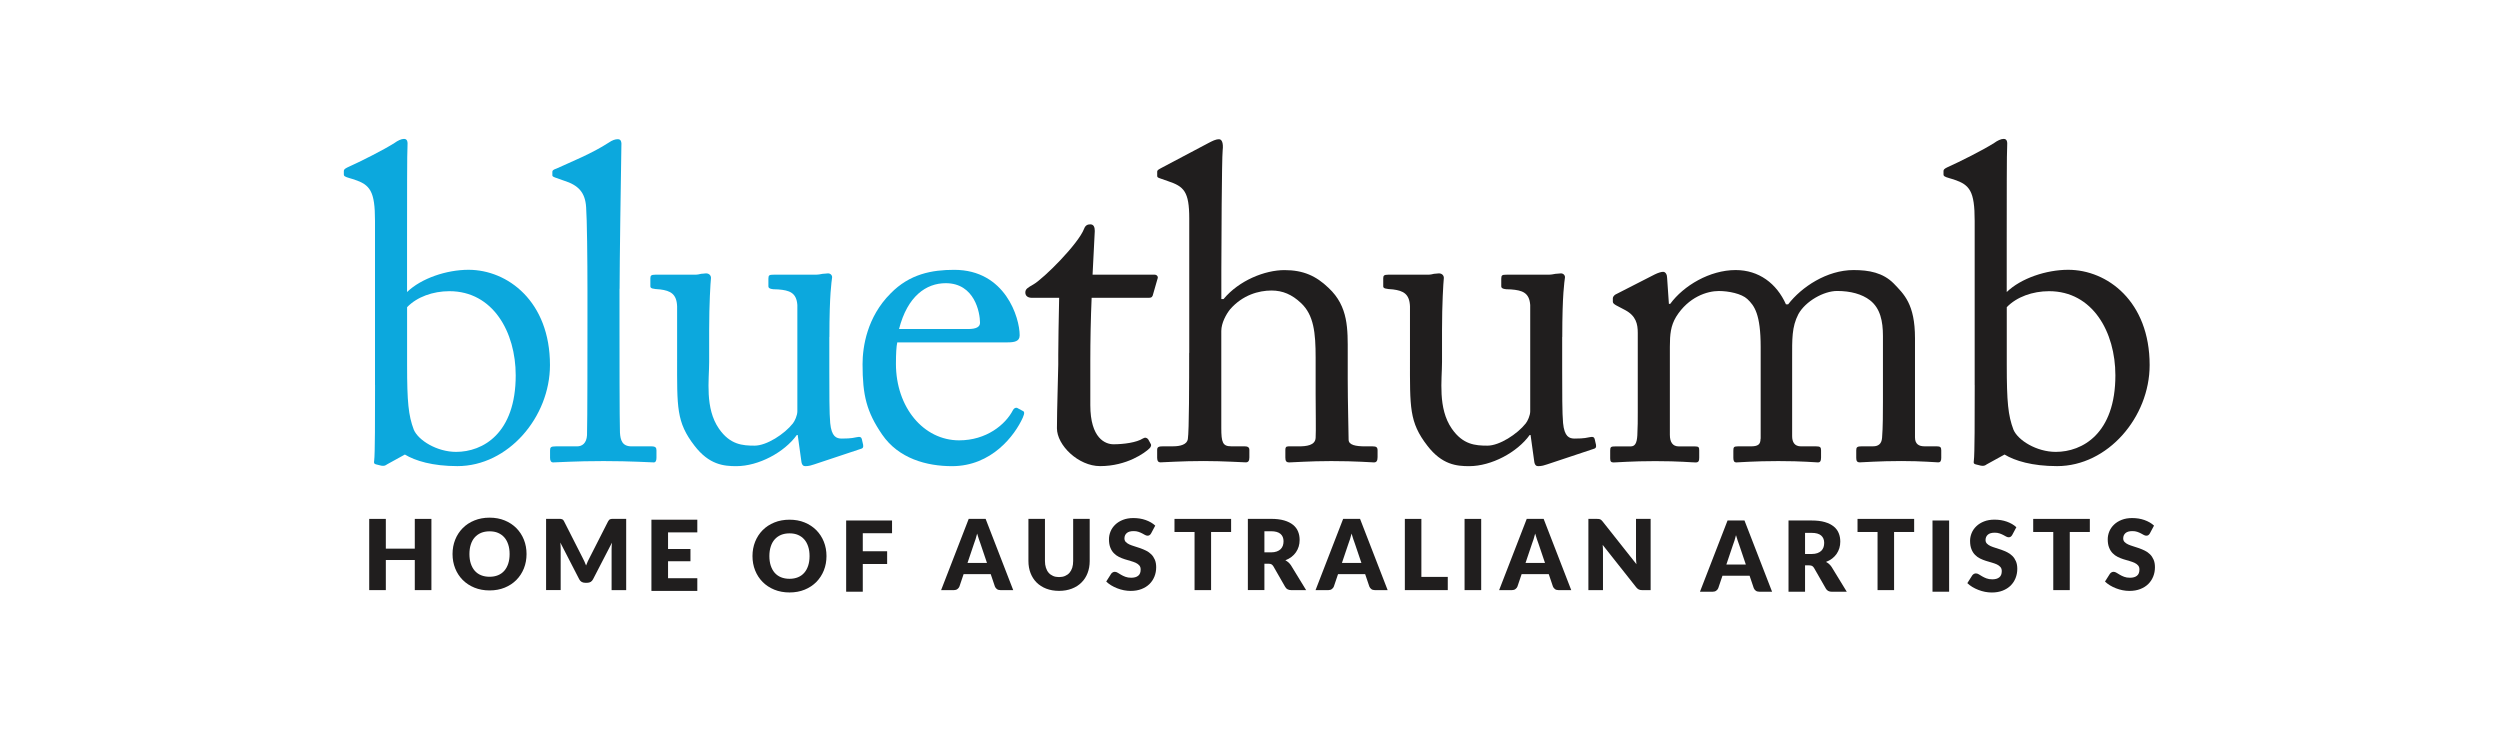 <svg width="768" height="224" viewBox="0 0 768 224" fill="none" xmlns="http://www.w3.org/2000/svg">
<path d="M115.214 118.298C115.214 128.279 115.214 139.633 114.942 141.547C114.806 142.226 114.942 142.512 115.485 142.647L117.129 143.055C117.943 143.191 118.364 143.055 118.908 142.647L124.38 139.633C127.531 141.547 132.855 143.191 140.514 143.191C156.104 143.191 168.951 128.144 168.951 112.146C168.951 92.59 155.955 82.88 143.923 82.88C137.227 82.88 129.432 85.474 125.046 89.711V73.849C125.046 61.681 125.046 46.091 125.182 44.991C125.318 43.348 125.046 42.669 124.082 42.669C123.267 42.669 122.167 43.212 121.216 43.904C117.794 46.091 110.691 49.649 106.726 51.428C105.911 51.836 105.626 52.107 105.626 52.528V53.628C105.626 54.035 105.898 54.307 107.405 54.728L108.777 55.136C113.706 56.779 115.2 58.694 115.2 67.847V118.311L115.214 118.298ZM125.059 94.369C128.074 91.219 132.99 89.453 138.056 89.453C151.46 89.453 158.426 102.028 158.426 115.297C158.426 133.209 148.309 138.818 140.107 138.818C134.226 138.818 128.482 135.26 127.11 131.987C125.467 127.614 125.059 123.513 125.059 112.159V94.383V94.369Z" fill="#0CA8DD"/>
<path d="M190.34 88.706C190.34 81.183 190.748 52.745 190.883 45.222C191.019 43.443 190.748 42.764 189.783 42.764C188.969 42.764 188.14 43.035 186.918 43.864C181.852 47.15 175.701 49.608 170.92 51.795C170.105 52.066 169.684 52.338 169.684 52.745V53.845C169.684 54.117 169.82 54.253 170.499 54.524L173.229 55.489C177.602 56.86 179.788 59.047 180.06 63.691C180.331 67.249 180.467 79.689 180.467 89.399V98.009C180.467 105.94 180.467 129.461 180.331 133.698C180.196 136.156 178.824 137.12 177.317 137.12H170.757C169.25 137.12 168.978 137.392 168.978 138.356V140.678C168.978 141.493 169.25 142.05 169.942 142.05C171.178 142.05 176.638 141.642 185.397 141.642C193.871 141.642 199.887 142.05 200.851 142.05C201.395 142.05 201.666 141.507 201.666 140.678V138.356C201.666 137.541 201.395 137.12 200.159 137.12H194.007C191.141 137.12 190.585 135.205 190.449 132.883C190.313 128.646 190.313 107.99 190.313 100.888V88.72L190.34 88.706Z" fill="#0CA8DD"/>
<path d="M254.793 103.536C254.793 90.132 255.472 86.574 255.608 85.352C255.743 84.673 255.2 83.98 254.372 83.98C253.964 83.98 253.421 84.116 252.729 84.116C252.049 84.252 251.357 84.387 250.406 84.387H237.695C236.323 84.387 236.052 84.523 236.052 85.623V87.945C236.052 88.624 236.731 88.91 239.067 88.91C242.489 89.181 244.675 89.874 244.947 93.69V126.378C244.947 127.614 244.132 129.393 243.575 130.072C240.981 133.358 235.509 136.903 231.815 136.903C228.121 136.903 224.291 136.631 220.869 131.701C216.496 125.414 217.854 116.654 217.854 111.195V101.349C217.854 93.282 218.262 86.859 218.397 85.623C218.533 84.659 217.854 83.98 216.89 83.98C216.483 83.98 215.926 84.116 215.383 84.116C214.839 84.252 214.282 84.387 213.468 84.387H201.3C200.064 84.387 199.792 84.659 199.792 85.487V87.945C199.792 88.624 200.471 88.76 202.807 88.91C205.958 89.317 207.873 90.281 208.008 94.111V110.109C208.008 125.156 207.737 129.664 213.345 136.916C217.854 142.797 222.376 143.204 226.192 143.204C233.023 143.204 240.954 138.967 244.784 133.63H245.056L246.156 141.561C246.291 142.932 246.835 143.204 247.391 143.204C248.491 143.204 249.306 142.932 250.121 142.661L264.476 137.88C265.019 137.745 265.29 137.473 265.155 136.645L264.747 134.866C264.611 134.322 264.204 134.051 263.104 134.322C261.461 134.73 259.41 134.73 258.595 134.73C256.952 134.73 255.445 134.187 255.037 129.95C254.766 127.084 254.766 120.375 254.766 113.816V103.563L254.793 103.536Z" fill="#0CA8DD"/>
<path d="M309.413 105.179C311.599 105.179 313.243 104.908 313.243 102.993C313.243 97.656 308.87 82.894 293.144 82.894C286.313 82.894 279.468 84.13 273.588 90.146C266.336 97.398 264.978 106.551 264.978 111.888C264.978 121.462 266.214 126.514 270.994 133.494C276.06 140.882 284.67 143.204 292.465 143.204C304.633 143.204 311.749 133.766 314.207 128.293C314.886 126.786 314.614 126.378 314.207 126.242L312.428 125.292C312.02 125.156 311.464 125.428 311.192 125.971C308.87 130.479 302.989 135.273 294.651 135.273C283.719 135.273 275.231 125.156 275.231 111.752C275.231 108.601 275.367 106.415 275.639 105.193H309.413V105.179ZM276.182 101.078C278.776 90.96 284.52 86.995 290.536 86.995C299.418 86.995 301.061 96.026 301.061 99.163C301.061 100.399 299.961 101.078 297.367 101.078H276.168H276.182Z" fill="#0CA8DD"/>
<path d="M334.944 110.774C334.944 104.486 335.08 97.778 335.352 91.49H352.992C353.807 91.49 354.092 91.083 354.228 90.39L355.6 85.61C355.871 85.067 355.464 84.374 354.649 84.374H335.637L336.316 70.97C336.316 69.87 336.044 68.919 334.944 68.919C334.129 68.919 333.437 69.191 333.029 70.291C331.25 74.936 320.725 85.474 317.439 87.389C315.796 88.339 314.981 88.76 314.981 89.847C314.981 90.947 315.796 91.49 317.032 91.49H325.37C325.234 97.234 325.098 106.537 325.098 108.995V112.01C325.098 113.925 324.691 125.957 324.691 131.566C324.691 136.767 331.25 143.19 337.959 143.19C346.161 143.19 351.77 139.089 353.142 137.718C353.549 137.31 353.821 136.753 353.413 136.21L352.734 134.974C352.327 134.431 351.77 134.295 351.091 134.703C349.176 135.939 345.211 136.482 342.06 136.482C339.602 136.482 334.944 134.703 334.944 124.45V110.774Z" fill="#201E1E"/>
<path d="M365.31 108.397C365.31 117.293 365.31 132.326 364.902 134.92C364.631 136.563 362.58 137.106 360.394 137.106H357.528C356.021 137.106 355.478 137.242 355.478 138.206V140.664C355.478 141.629 355.885 142.036 356.442 142.036C357.678 142.036 362.865 141.629 369.71 141.629C375.997 141.629 381.606 142.036 382.706 142.036C383.521 142.036 383.806 141.493 383.806 140.529V138.206C383.806 137.392 383.263 137.106 382.299 137.106H378.197C375.604 137.106 375.183 135.871 375.183 131.498V101.689C375.183 99.231 376.69 96.487 377.912 94.994C381.742 90.621 386.658 89.249 390.624 89.249C394.046 89.249 396.911 90.485 399.654 93.079C403.62 96.773 404.163 102.246 404.163 109.905V120.986C404.163 125.359 404.299 132.611 404.163 134.526C404.027 136.848 401.298 137.12 398.962 137.12H395.811C394.996 137.12 394.861 137.527 394.861 138.22V140.542C394.861 141.642 395.132 142.05 396.096 142.05C397.332 142.05 402.248 141.642 408.957 141.642C416.752 141.642 421.125 142.05 422.089 142.05C422.904 142.05 423.189 141.506 423.189 140.406V138.356C423.189 137.392 422.782 137.12 421.682 137.12H419.36C416.494 137.12 414.294 136.713 414.294 135.069C414.294 132.475 414.023 123.988 414.023 116.342V108.547C414.023 101.159 414.294 94.192 408.142 88.448C404.313 84.754 400.347 82.975 394.603 82.975C388.586 82.975 380.656 86.126 375.875 91.87H375.196V83.124C375.196 76.293 375.332 48.522 375.604 46.199C375.875 43.877 375.332 42.777 374.504 42.777C373.404 42.777 372.453 43.32 371.353 43.877L357.134 51.401C355.899 52.08 355.491 52.215 355.491 52.772V54.008C355.491 54.416 355.627 54.551 356.455 54.823L358.778 55.638C363.694 57.281 365.337 58.788 365.337 67.127V108.425L365.31 108.397Z" fill="#201E1E"/>
<path d="M479.928 103.536C479.928 90.132 480.607 86.574 480.743 85.352C480.879 84.673 480.336 83.98 479.507 83.98C479.1 83.98 478.557 84.116 477.864 84.116C477.185 84.252 476.492 84.387 475.542 84.387H462.831C461.459 84.387 461.187 84.523 461.187 85.623V87.945C461.187 88.624 461.866 88.91 464.202 88.91C467.624 89.181 469.811 89.874 470.082 93.69V126.378C470.082 127.614 469.268 129.393 468.711 130.072C466.117 133.358 460.644 136.903 456.95 136.903C453.256 136.903 449.427 136.631 446.004 131.701C441.632 125.414 442.99 116.654 442.99 111.195V101.349C442.99 93.282 443.397 86.859 443.533 85.623C443.669 84.659 442.99 83.98 442.025 83.98C441.618 83.98 441.061 84.116 440.518 84.116C439.975 84.252 439.418 84.387 438.603 84.387H426.435C425.199 84.387 424.928 84.659 424.928 85.487V87.945C424.928 88.624 425.607 88.76 427.943 88.91C431.093 89.317 433.008 90.281 433.144 94.111V110.109C433.144 125.156 432.872 129.664 438.481 136.916C442.99 142.797 447.512 143.204 451.328 143.204C458.159 143.204 466.09 138.967 469.919 133.63H470.191L471.291 141.561C471.427 142.932 471.97 143.204 472.527 143.204C473.627 143.204 474.442 142.932 475.257 142.661L489.611 137.88C490.154 137.745 490.426 137.473 490.29 136.645L489.883 134.866C489.747 134.322 489.339 134.051 488.239 134.322C486.596 134.73 484.546 134.73 483.731 134.73C482.088 134.73 480.58 134.187 480.173 129.95C479.901 127.084 479.901 120.375 479.901 113.816V103.563L479.928 103.536Z" fill="#201E1E"/>
<path d="M540.836 134.798C540.836 136.577 540.021 137.12 537.821 137.12H533.856C532.62 137.12 532.484 137.392 532.484 138.492V140.678C532.484 141.642 532.756 142.05 533.435 142.05C534.25 142.05 538.908 141.642 546.295 141.642C553.955 141.642 557.513 142.05 558.463 142.05C559.142 142.05 559.428 141.642 559.428 140.542V138.356C559.428 137.392 559.156 137.12 557.92 137.12H553.276C551.225 137.12 550.546 135.748 550.546 133.969V110.312C550.546 104.16 550.41 100.467 552.461 96.501C554.647 92.536 560.256 89.385 564.357 89.385C568.458 89.385 572.017 90.336 574.475 92.25C577.625 94.708 578.44 98.674 578.44 103.196V123.431C578.44 126.446 578.44 131.362 578.168 134.513C578.033 136.427 576.933 137.106 575.439 137.106H572.017C570.509 137.106 570.238 137.378 570.238 138.342V140.664C570.238 141.629 570.509 142.036 571.338 142.036C572.302 142.036 577.218 141.629 584.049 141.629C590.608 141.629 594.438 142.036 595.402 142.036C596.081 142.036 596.353 141.629 596.353 140.664V138.342C596.353 137.378 596.081 137.106 594.845 137.106H591.151C589.508 137.106 588.286 136.427 588.286 134.377V103.889C588.286 93.364 584.864 90.349 581.726 87.063C578.44 83.776 574.203 82.961 569.423 82.961C561.22 82.961 553.425 88.163 549.324 93.486H548.645C545.779 87.063 540.306 82.961 533.19 82.961C525.259 82.961 517.193 87.742 513.091 93.35H512.684L512.141 85.419C512.141 84.455 511.733 83.505 510.905 83.505C510.362 83.505 509.397 83.776 508.311 84.32L496.279 90.471C496.007 90.607 495.464 91.15 495.464 91.571V92.671C495.464 93.079 495.736 93.35 496.428 93.771L499.294 95.279C502.58 97.058 503.123 99.516 503.123 102.259V126.595C503.123 128.917 503.123 131.375 502.988 133.711C502.852 136.305 502.173 137.134 500.937 137.134H496.292C494.921 137.134 494.649 137.269 494.649 138.369V140.827C494.649 141.792 494.921 142.063 495.749 142.063C496.849 142.063 501.222 141.656 508.46 141.656C515.984 141.656 519.678 142.063 520.9 142.063C521.864 142.063 522 141.52 522 140.556V138.369C522 137.405 521.864 137.134 520.628 137.134H515.712C513.797 137.134 512.983 135.762 512.983 133.575V106.496C512.983 102.667 513.254 100.073 514.897 97.329C518.727 91.178 524.472 89.398 528.03 89.398C531.045 89.398 535.01 90.213 536.775 91.857C538.962 93.907 540.877 96.501 540.877 106.618V134.784L540.836 134.798Z" fill="#201E1E"/>
<path d="M606.633 118.298C606.633 128.279 606.633 139.633 606.361 141.547C606.225 142.226 606.361 142.512 606.905 142.647L608.548 143.055C609.363 143.191 609.784 143.055 610.327 142.647L615.8 139.633C618.95 141.547 624.274 143.191 631.933 143.191C647.523 143.191 660.37 128.144 660.37 112.146C660.37 92.59 647.374 82.88 635.342 82.88C628.647 82.88 620.852 85.474 616.465 89.711V73.849C616.465 61.681 616.465 46.091 616.601 44.991C616.737 43.348 616.465 42.669 615.501 42.669C614.686 42.669 613.586 43.212 612.635 43.904C609.213 46.091 602.111 49.649 598.145 51.428C597.33 51.836 597.045 52.107 597.045 52.528V53.628C597.045 54.035 597.317 54.307 598.824 54.728L600.196 55.136C605.125 56.779 606.619 58.694 606.619 67.847V118.311L606.633 118.298ZM616.479 94.369C619.494 91.219 624.41 89.453 629.475 89.453C642.879 89.453 649.846 102.028 649.846 115.297C649.846 133.209 639.728 138.818 631.526 138.818C625.645 138.818 619.901 135.26 618.529 131.987C616.886 127.614 616.479 123.513 616.479 112.159V94.383V94.369Z" fill="#201E1E"/>
<path d="M132.529 159.406V181.283H127.423V172.035H118.527V181.283H113.421V159.406H118.527V168.545H127.423V159.406H132.529Z" fill="#201E1E"/>
<path d="M161.754 170.202C161.754 171.777 161.482 173.258 160.939 174.616C160.396 175.974 159.621 177.155 158.63 178.16C157.639 179.165 156.444 179.953 155.045 180.523C153.646 181.093 152.098 181.379 150.4 181.379C148.703 181.379 147.141 181.093 145.742 180.523C144.344 179.953 143.148 179.165 142.144 178.16C141.152 177.155 140.378 175.974 139.835 174.616C139.292 173.258 139.02 171.777 139.02 170.202C139.02 168.627 139.292 167.146 139.835 165.788C140.378 164.43 141.152 163.249 142.144 162.244C143.135 161.239 144.33 160.451 145.742 159.881C147.141 159.311 148.703 159.025 150.4 159.025C152.098 159.025 153.66 159.311 155.045 159.881C156.444 160.451 157.639 161.253 158.63 162.244C159.621 163.249 160.396 164.43 160.939 165.788C161.482 167.146 161.754 168.613 161.754 170.188V170.202ZM156.552 170.202C156.552 169.116 156.416 168.138 156.131 167.282C155.846 166.413 155.452 165.68 154.923 165.082C154.393 164.485 153.755 164.023 152.994 163.697C152.234 163.371 151.365 163.222 150.4 163.222C149.423 163.222 148.553 163.385 147.779 163.697C147.019 164.023 146.367 164.485 145.837 165.082C145.308 165.68 144.9 166.413 144.629 167.282C144.344 168.151 144.208 169.129 144.208 170.202C144.208 171.288 144.344 172.266 144.629 173.135C144.914 174.005 145.321 174.738 145.837 175.335C146.367 175.933 147.005 176.395 147.779 176.707C148.54 177.019 149.423 177.182 150.4 177.182C151.378 177.182 152.234 177.019 152.994 176.707C153.755 176.395 154.407 175.933 154.923 175.335C155.452 174.738 155.846 174.005 156.131 173.135C156.416 172.266 156.552 171.288 156.552 170.202Z" fill="#201E1E"/>
<path d="M192.364 159.406V181.284H187.882V168.695C187.882 168.409 187.896 168.084 187.909 167.744C187.923 167.405 187.95 167.051 187.991 166.712L182.178 177.956C182.002 178.31 181.757 178.568 181.459 178.758C181.16 178.934 180.807 179.029 180.413 179.029H179.72C179.327 179.029 178.987 178.934 178.675 178.758C178.376 178.581 178.118 178.31 177.941 177.956L172.129 166.671C172.156 167.038 172.183 167.377 172.21 167.73C172.224 168.07 172.238 168.396 172.238 168.681V181.27H167.756V159.392H171.627C171.844 159.392 172.048 159.392 172.21 159.406C172.373 159.419 172.523 159.446 172.645 159.501C172.781 159.555 172.889 159.623 172.998 159.732C173.107 159.84 173.202 159.99 173.297 160.18L178.933 171.275C179.136 171.655 179.327 172.049 179.517 172.456C179.707 172.864 179.883 173.285 180.046 173.719C180.223 173.285 180.399 172.85 180.576 172.429C180.766 172.008 180.956 171.614 181.174 171.234L186.796 160.18C186.891 159.99 186.999 159.84 187.108 159.732C187.217 159.623 187.325 159.555 187.461 159.501C187.597 159.446 187.746 159.419 187.909 159.406C188.072 159.392 188.262 159.392 188.48 159.392H192.35L192.364 159.406Z" fill="#201E1E"/>
<path d="M205.224 163.547V168.654H212.11V172.415H205.224V177.63H214.215V181.528H200.118V159.65H214.215V163.547H205.224Z" fill="#201E1E"/>
<path d="M253.896 170.827C253.896 172.402 253.625 173.882 253.082 175.24C252.538 176.598 251.764 177.78 250.773 178.785C249.782 179.79 248.586 180.577 247.188 181.148C245.789 181.718 244.241 182.003 242.543 182.003C240.846 182.003 239.284 181.718 237.885 181.148C236.486 180.577 235.291 179.79 234.286 178.785C233.295 177.78 232.521 176.598 231.978 175.24C231.434 173.882 231.163 172.402 231.163 170.827C231.163 169.251 231.434 167.771 231.978 166.413C232.521 165.055 233.295 163.873 234.286 162.868C235.278 161.864 236.473 161.076 237.885 160.505C239.284 159.935 240.846 159.65 242.543 159.65C244.241 159.65 245.802 159.935 247.188 160.505C248.586 161.076 249.782 161.877 250.773 162.868C251.764 163.873 252.538 165.055 253.082 166.413C253.625 167.771 253.896 169.238 253.896 170.813V170.827ZM248.695 170.827C248.695 169.74 248.559 168.762 248.274 167.907C247.989 167.038 247.595 166.304 247.065 165.707C246.536 165.109 245.898 164.647 245.137 164.322C244.377 163.996 243.507 163.846 242.543 163.846C241.565 163.846 240.696 164.009 239.922 164.322C239.162 164.647 238.51 165.109 237.98 165.707C237.451 166.304 237.043 167.038 236.772 167.907C236.486 168.776 236.351 169.754 236.351 170.827C236.351 171.913 236.486 172.891 236.772 173.76C237.057 174.629 237.464 175.362 237.98 175.96C238.51 176.557 239.148 177.019 239.922 177.332C240.683 177.644 241.565 177.807 242.543 177.807C243.521 177.807 244.377 177.644 245.137 177.332C245.898 177.019 246.549 176.557 247.065 175.96C247.595 175.362 247.989 174.629 248.274 173.76C248.559 172.891 248.695 171.913 248.695 170.827Z" fill="#201E1E"/>
<path d="M265.046 163.806V169.346H272.529V173.258H265.046V181.773H259.94V159.895H274.036V163.806H265.046Z" fill="#201E1E"/>
<path d="M303.193 172.918L301.17 166.929C301.02 166.549 300.857 166.101 300.694 165.585C300.518 165.069 300.355 164.512 300.178 163.914C300.029 164.525 299.866 165.096 299.703 165.612C299.526 166.128 299.377 166.59 299.228 166.97L297.218 172.932H303.207L303.193 172.918ZM311.26 181.283H307.322C306.887 181.283 306.52 181.175 306.249 180.971C305.977 180.767 305.773 180.509 305.638 180.183L304.348 176.367H296.023L294.733 180.183C294.624 180.469 294.434 180.713 294.135 180.944C293.85 181.175 293.497 181.283 293.076 181.283H289.11L297.585 159.406H302.786L311.26 181.283Z" fill="#201E1E"/>
<path d="M325.343 177.277C326.022 177.277 326.633 177.169 327.176 176.938C327.706 176.707 328.168 176.395 328.534 175.974C328.901 175.553 329.186 175.037 329.39 174.425C329.58 173.814 329.675 173.135 329.675 172.361V159.406H334.754V172.361C334.754 173.706 334.537 174.928 334.102 176.055C333.668 177.182 333.043 178.146 332.228 178.948C331.413 179.762 330.435 180.387 329.268 180.835C328.1 181.283 326.796 181.514 325.343 181.514C323.876 181.514 322.572 181.283 321.405 180.835C320.237 180.387 319.259 179.749 318.444 178.948C317.629 178.133 317.018 177.169 316.583 176.055C316.149 174.928 315.932 173.706 315.932 172.361V159.406H321.011V172.348C321.011 173.122 321.106 173.801 321.309 174.412C321.5 175.023 321.785 175.539 322.151 175.96C322.518 176.381 322.98 176.707 323.509 176.938C324.039 177.169 324.65 177.277 325.329 177.277H325.343Z" fill="#201E1E"/>
<path d="M353.631 163.846C353.481 164.091 353.332 164.267 353.155 164.389C352.992 164.512 352.775 164.566 352.517 164.566C352.286 164.566 352.042 164.485 351.77 164.349C351.499 164.199 351.2 164.05 350.874 163.86C350.534 163.683 350.154 163.52 349.72 163.371C349.285 163.222 348.796 163.154 348.253 163.154C347.302 163.154 346.596 163.357 346.134 163.765C345.673 164.172 345.428 164.715 345.428 165.408C345.428 165.843 345.564 166.209 345.849 166.508C346.134 166.793 346.501 167.051 346.949 167.255C347.411 167.459 347.927 167.649 348.511 167.825C349.095 168.002 349.692 168.192 350.303 168.409C350.915 168.627 351.512 168.885 352.096 169.17C352.68 169.455 353.196 169.835 353.658 170.283C354.12 170.732 354.473 171.275 354.758 171.927C355.043 172.578 355.179 173.353 355.179 174.262C355.179 175.267 355.002 176.218 354.649 177.101C354.296 177.983 353.794 178.744 353.128 179.409C352.463 180.061 351.648 180.577 350.67 180.958C349.692 181.338 348.579 181.528 347.343 181.528C346.664 181.528 345.971 181.46 345.265 181.324C344.559 181.188 343.88 180.985 343.215 180.727C342.549 180.469 341.938 180.17 341.354 179.817C340.77 179.464 340.268 179.07 339.833 178.649L341.34 176.272C341.463 176.096 341.626 175.96 341.816 175.838C342.006 175.729 342.223 175.661 342.454 175.661C342.753 175.661 343.065 175.756 343.364 175.946C343.663 176.137 344.016 176.354 344.396 176.571C344.776 176.802 345.224 177.006 345.727 177.196C346.229 177.386 346.813 177.481 347.506 177.481C348.429 177.481 349.149 177.277 349.652 176.87C350.168 176.462 350.412 175.824 350.412 174.941C350.412 174.425 350.276 174.018 349.991 173.692C349.706 173.366 349.339 173.108 348.891 172.891C348.429 172.687 347.913 172.497 347.329 172.334C346.745 172.171 346.148 171.994 345.537 171.804C344.926 171.614 344.328 171.37 343.744 171.085C343.16 170.799 342.644 170.419 342.196 169.957C341.734 169.496 341.368 168.912 341.096 168.219C340.811 167.527 340.675 166.671 340.675 165.652C340.675 164.838 340.838 164.036 341.164 163.249C341.49 162.461 341.979 161.768 342.617 161.157C343.255 160.546 344.043 160.057 344.98 159.691C345.917 159.324 346.976 159.147 348.185 159.147C348.85 159.147 349.516 159.202 350.154 159.297C350.792 159.405 351.39 159.555 351.96 159.759C352.531 159.962 353.06 160.207 353.563 160.492C354.052 160.777 354.5 161.103 354.894 161.47L353.631 163.833V163.846Z" fill="#201E1E"/>
<path d="M378.197 163.425H372.046V181.283H366.967V163.425H360.801V159.406H378.197V163.425Z" fill="#201E1E"/>
<path d="M390.461 169.686C391.153 169.686 391.737 169.591 392.226 169.414C392.715 169.238 393.109 168.993 393.421 168.695C393.733 168.382 393.951 168.016 394.1 167.608C394.236 167.187 394.304 166.753 394.304 166.264C394.304 165.3 393.991 164.553 393.367 164.009C392.742 163.466 391.764 163.195 390.461 163.195H388.424V169.686H390.461ZM401.243 181.284H396.653C395.798 181.284 395.187 180.958 394.82 180.319L391.18 173.964C391.004 173.692 390.814 173.489 390.61 173.366C390.406 173.244 390.094 173.176 389.714 173.176H388.424V181.27H383.344V159.392H390.461C392.036 159.392 393.394 159.555 394.508 159.881C395.621 160.207 396.531 160.669 397.237 161.239C397.943 161.823 398.459 162.502 398.772 163.303C399.098 164.091 399.247 164.96 399.247 165.884C399.247 166.59 399.152 167.269 398.962 167.893C398.772 168.518 398.487 169.102 398.12 169.645C397.753 170.175 397.292 170.664 396.748 171.085C396.205 171.506 395.567 171.845 394.861 172.117C395.187 172.293 395.499 172.497 395.798 172.755C396.083 173.013 396.354 173.312 396.585 173.665L401.243 181.284Z" fill="#201E1E"/>
<path d="M418.219 172.918L416.195 166.929C416.046 166.549 415.883 166.101 415.72 165.585C415.543 165.069 415.381 164.512 415.204 163.914C415.055 164.525 414.892 165.096 414.729 165.612C414.552 166.128 414.403 166.59 414.253 166.97L412.243 172.932H418.232L418.219 172.918ZM426.286 181.283H422.347C421.913 181.283 421.546 181.175 421.274 180.971C421.003 180.767 420.799 180.509 420.663 180.183L419.373 176.367H411.048L409.758 180.183C409.65 180.469 409.459 180.713 409.161 180.944C408.876 181.175 408.522 181.283 408.101 181.283H404.136L412.61 159.406H417.811L426.286 181.283Z" fill="#201E1E"/>
<path d="M444.755 177.223V181.283H431.568V159.406H436.647V177.223H444.755Z" fill="#201E1E"/>
<path d="M455.022 181.283H449.915V159.406H455.022V181.283Z" fill="#201E1E"/>
<path d="M474.618 172.918L472.595 166.929C472.445 166.549 472.282 166.101 472.119 165.585C471.943 165.069 471.78 164.512 471.603 163.914C471.454 164.525 471.291 165.096 471.128 165.612C470.952 166.128 470.802 166.59 470.653 166.97L468.643 172.932H474.632L474.618 172.918ZM482.685 181.283H478.747C478.312 181.283 477.945 181.175 477.674 180.971C477.402 180.767 477.199 180.509 477.063 180.183L475.773 176.367H467.448L466.158 180.183C466.049 180.469 465.859 180.713 465.56 180.944C465.275 181.175 464.922 181.283 464.501 181.283H460.535L469.01 159.406H474.211L482.685 181.283Z" fill="#201E1E"/>
<path d="M507.075 159.406V181.283H504.427C504.033 181.283 503.707 181.216 503.449 181.093C503.178 180.971 502.92 180.754 502.662 180.442L492.341 167.391C492.381 167.785 492.408 168.151 492.422 168.518C492.436 168.885 492.436 169.224 492.436 169.55V181.283H487.954V159.406H490.629C490.847 159.406 491.037 159.419 491.186 159.433C491.336 159.446 491.471 159.487 491.594 159.541C491.716 159.596 491.825 159.677 491.933 159.772C492.042 159.867 492.164 160.003 492.313 160.18L502.716 173.325C502.662 172.904 502.634 172.497 502.607 172.103C502.594 171.709 502.58 171.343 502.58 170.99V159.406H507.062H507.075Z" fill="#201E1E"/>
<path d="M536.314 173.407L534.29 167.418C534.141 167.038 533.978 166.59 533.815 166.074C533.638 165.558 533.476 165.001 533.299 164.403C533.15 165.014 532.987 165.585 532.824 166.101C532.647 166.617 532.498 167.079 532.348 167.459L530.338 173.421H536.327L536.314 173.407ZM544.381 181.773H540.442C540.008 181.773 539.641 181.664 539.369 181.46C539.098 181.256 538.894 180.998 538.758 180.672L537.468 176.856H529.143L527.853 180.672C527.745 180.958 527.554 181.202 527.256 181.433C526.971 181.664 526.617 181.773 526.196 181.773H522.231L530.705 159.895H535.906L544.381 181.773Z" fill="#201E1E"/>
<path d="M556.548 170.188C557.241 170.188 557.825 170.093 558.314 169.917C558.803 169.74 559.197 169.496 559.509 169.197C559.821 168.885 560.039 168.518 560.188 168.111C560.324 167.69 560.392 167.255 560.392 166.766C560.392 165.802 560.079 165.055 559.455 164.512C558.83 163.969 557.852 163.697 556.548 163.697H554.511V170.188H556.548ZM567.331 181.786H562.741C561.886 181.786 561.274 181.46 560.908 180.822L557.268 174.466C557.092 174.195 556.902 173.991 556.698 173.869C556.494 173.747 556.182 173.679 555.802 173.679H554.511V181.773H549.432V159.895H556.548C558.124 159.895 559.482 160.057 560.595 160.383C561.709 160.709 562.619 161.171 563.325 161.741C564.031 162.325 564.547 163.004 564.86 163.806C565.186 164.593 565.335 165.462 565.335 166.386C565.335 167.092 565.24 167.771 565.05 168.396C564.86 169.021 564.574 169.604 564.208 170.148C563.841 170.677 563.379 171.166 562.836 171.587C562.293 172.008 561.655 172.348 560.949 172.619C561.274 172.796 561.587 173 561.886 173.258C562.171 173.516 562.442 173.814 562.673 174.167L567.331 181.786Z" fill="#201E1E"/>
<path d="M588.028 163.425H581.862V181.283H576.783V163.425H570.631V159.406H588.028V163.425Z" fill="#201E1E"/>
<path d="M598.77 181.773H593.664V159.895H598.77V181.773Z" fill="#201E1E"/>
<path d="M618.163 164.335C618.013 164.58 617.864 164.756 617.687 164.878C617.524 165.001 617.307 165.055 617.049 165.055C616.818 165.055 616.574 164.974 616.302 164.838C616.031 164.688 615.732 164.539 615.406 164.349C615.066 164.172 614.686 164.009 614.251 163.86C613.817 163.711 613.328 163.643 612.785 163.643C611.834 163.643 611.128 163.846 610.666 164.254C610.205 164.661 609.96 165.204 609.96 165.897C609.96 166.332 610.096 166.698 610.381 166.997C610.666 167.282 611.033 167.54 611.481 167.744C611.943 167.948 612.459 168.138 613.043 168.314C613.627 168.491 614.224 168.681 614.835 168.898C615.447 169.116 616.044 169.374 616.628 169.659C617.212 169.944 617.728 170.324 618.19 170.772C618.652 171.221 619.005 171.764 619.29 172.416C619.575 173.067 619.711 173.842 619.711 174.751C619.711 175.756 619.534 176.707 619.181 177.59C618.828 178.472 618.326 179.233 617.66 179.898C616.995 180.55 616.18 181.066 615.202 181.447C614.224 181.827 613.111 182.017 611.875 182.017C611.196 182.017 610.503 181.949 609.797 181.813C609.091 181.677 608.412 181.474 607.747 181.216C607.081 180.958 606.47 180.659 605.886 180.306C605.302 179.953 604.8 179.559 604.365 179.138L605.872 176.761C605.995 176.585 606.158 176.449 606.348 176.327C606.538 176.218 606.755 176.15 606.986 176.15C607.285 176.15 607.597 176.245 607.896 176.435C608.195 176.626 608.548 176.843 608.928 177.06C609.308 177.291 609.756 177.495 610.259 177.685C610.761 177.875 611.345 177.97 612.038 177.97C612.961 177.97 613.681 177.766 614.184 177.359C614.7 176.951 614.944 176.313 614.944 175.43C614.944 174.914 614.808 174.507 614.523 174.181C614.238 173.855 613.871 173.597 613.423 173.38C612.961 173.176 612.445 172.986 611.861 172.823C611.277 172.66 610.68 172.484 610.069 172.293C609.458 172.103 608.86 171.859 608.276 171.574C607.692 171.288 607.176 170.908 606.728 170.446C606.266 169.985 605.9 169.401 605.628 168.708C605.343 168.016 605.207 167.16 605.207 166.141C605.207 165.327 605.37 164.525 605.696 163.738C606.022 162.95 606.511 162.257 607.149 161.646C607.787 161.035 608.575 160.546 609.512 160.18C610.449 159.813 611.508 159.636 612.717 159.636C613.382 159.636 614.048 159.691 614.686 159.786C615.324 159.895 615.922 160.044 616.492 160.248C617.063 160.451 617.592 160.696 618.095 160.981C618.584 161.266 619.032 161.592 619.426 161.959L618.163 164.322V164.335Z" fill="#201E1E"/>
<path d="M641.996 163.425H635.831V181.283H630.765V163.425H624.6V159.406H641.996V163.425Z" fill="#201E1E"/>
<path d="M660.452 163.846C660.303 164.091 660.153 164.267 659.977 164.389C659.814 164.512 659.596 164.566 659.338 164.566C659.107 164.566 658.863 164.485 658.591 164.349C658.32 164.199 658.021 164.05 657.695 163.86C657.356 163.683 656.975 163.52 656.541 163.371C656.106 163.222 655.617 163.154 655.074 163.154C654.123 163.154 653.417 163.357 652.956 163.765C652.494 164.172 652.249 164.715 652.249 165.408C652.249 165.843 652.385 166.209 652.67 166.508C652.956 166.793 653.322 167.051 653.77 167.255C654.232 167.459 654.748 167.649 655.332 167.825C655.916 168.002 656.514 168.192 657.125 168.409C657.736 168.627 658.333 168.885 658.917 169.17C659.501 169.455 660.017 169.835 660.479 170.283C660.941 170.732 661.294 171.275 661.579 171.927C661.864 172.578 662 173.353 662 174.262C662 175.267 661.824 176.218 661.47 177.101C661.117 177.983 660.615 178.744 659.949 179.409C659.284 180.061 658.469 180.577 657.491 180.958C656.514 181.338 655.4 181.528 654.164 181.528C653.485 181.528 652.793 181.46 652.086 181.324C651.38 181.188 650.701 180.985 650.036 180.727C649.37 180.469 648.759 180.17 648.175 179.817C647.591 179.464 647.089 179.07 646.654 178.649L648.162 176.272C648.284 176.096 648.447 175.96 648.637 175.838C648.827 175.729 649.044 175.661 649.275 175.661C649.574 175.661 649.886 175.756 650.185 175.946C650.484 176.137 650.837 176.354 651.217 176.571C651.598 176.802 652.046 177.006 652.548 177.196C653.051 177.386 653.635 177.481 654.327 177.481C655.251 177.481 655.97 177.277 656.473 176.87C656.989 176.462 657.233 175.824 657.233 174.941C657.233 174.425 657.098 174.018 656.812 173.692C656.527 173.366 656.161 173.108 655.712 172.891C655.251 172.687 654.735 172.497 654.151 172.334C653.567 172.171 652.969 171.994 652.358 171.804C651.747 171.614 651.149 171.37 650.565 171.085C649.981 170.799 649.465 170.419 649.017 169.957C648.556 169.496 648.189 168.912 647.917 168.219C647.632 167.527 647.496 166.671 647.496 165.652C647.496 164.838 647.659 164.036 647.985 163.249C648.311 162.461 648.8 161.768 649.438 161.157C650.077 160.546 650.864 160.057 651.801 159.691C652.738 159.324 653.798 159.147 655.006 159.147C655.672 159.147 656.337 159.202 656.975 159.297C657.614 159.405 658.211 159.555 658.782 159.759C659.352 159.962 659.882 160.207 660.384 160.492C660.873 160.777 661.321 161.103 661.715 161.47L660.452 163.833V163.846Z" fill="#201E1E"/>
</svg>
